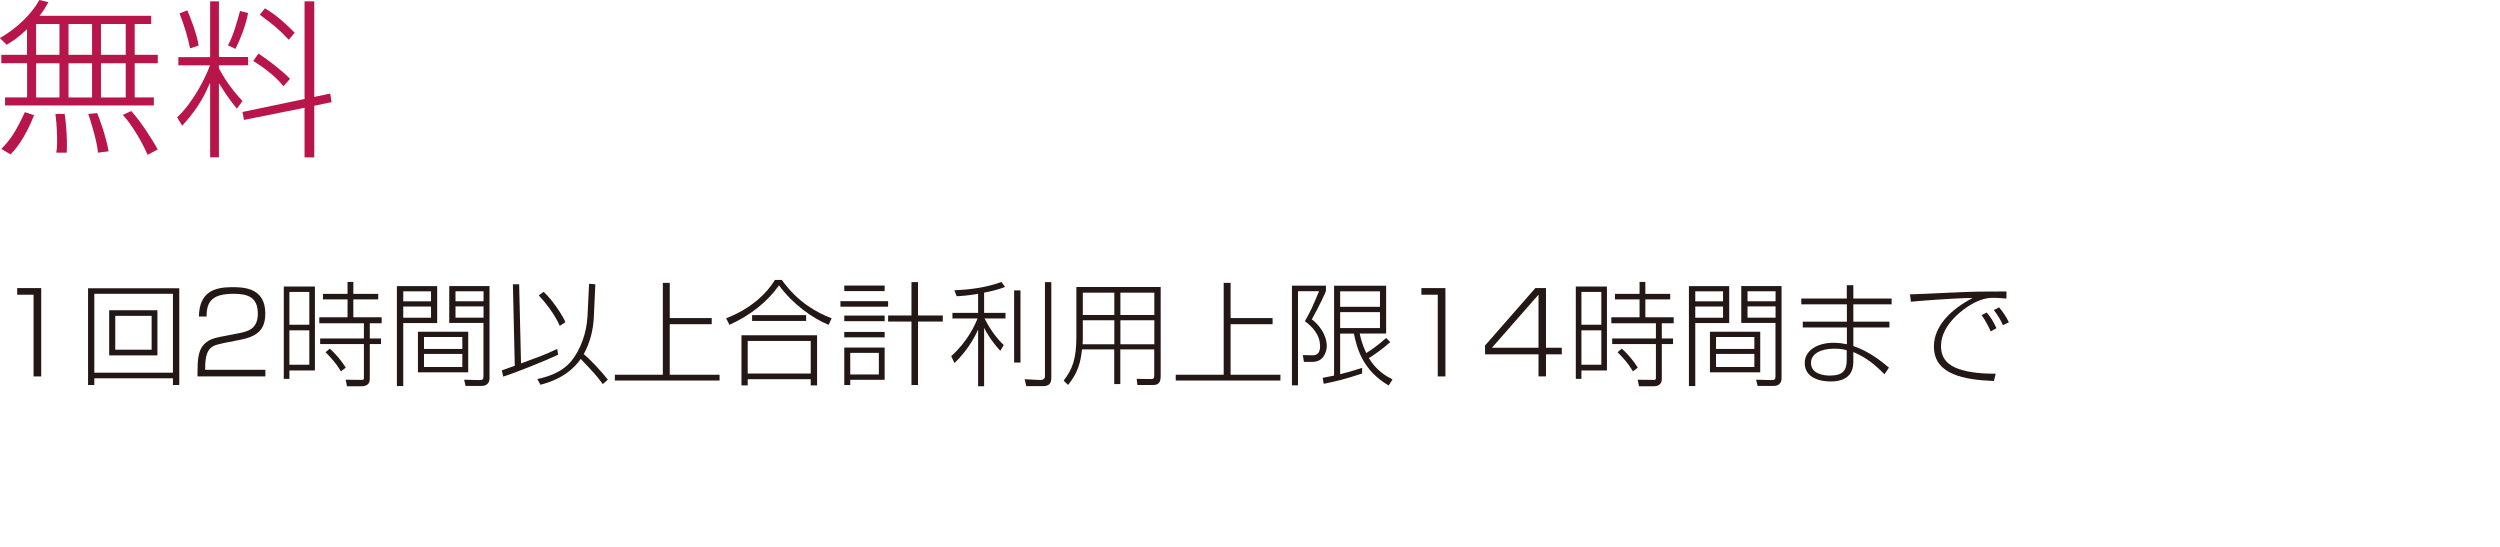<?xml version="1.0" encoding="UTF-8"?>
<svg id="_3" data-name="3" xmlns="http://www.w3.org/2000/svg" viewBox="0 0 267.45 58.51">
  <defs>
    <style>
      .cls-1 {
        fill: #231815;
      }

      .cls-1, .cls-2 {
        stroke-width: 0px;
      }

      .cls-2 {
        fill: #b8154b;
      }
    </style>
  </defs>
  <g>
    <path class="cls-2" d="m16.17,1.69v.88h-1.76v3.29h2.47v.9h-2.47v3.66h2.05v.86H.54v-.86h2.36v-3.66H.14v-.9h2.75v-2.74c-.97.95-1.73,1.4-2.18,1.67l-.72-.72C1.75,3.08,3.38,1.51,4.21,0l.97.23c-.23.41-.47.86-.95,1.46h11.94ZM.14,15.93c.9-.92,1.44-1.62,2.52-3.93l.99.32c-1.06,2.65-2.03,3.67-2.52,4.2l-.99-.59ZM6.36,2.57h-2.5v3.29h2.5v-3.29Zm0,4.2h-2.5v3.66h2.5v-3.66Zm-.34,9.56c.07-.4.09-.63.09-1.28,0-.14,0-1.55-.18-2.86h.99c.07.5.31,2.27.22,4.14h-1.12Zm3.83-13.76h-2.52v3.29h2.52v-3.29Zm0,4.2h-2.52v3.66h2.52v-3.66Zm.63,9.56c-.09-1.24-.85-3.62-1.04-4.14l.96-.09c.18.45.9,2.3,1.22,4.09l-1.13.14Zm2.97-13.76h-2.65v3.29h2.65v-3.29Zm0,4.2h-2.65v3.66h2.65v-3.66Zm2.34,9.79c-.5-1.17-1.58-3.1-2.65-4.27l.9-.41c.99,1.08,2.23,2.99,2.83,4.12l-1.08.56Z"/>
    <path class="cls-2" d="m25.35,11.63c-.34-.41-.92-1.1-1.89-2.67h-.04v7.87h-.94v-7.92h-.04c-.85,2.04-1.82,3.29-2.95,4.54l-.54-.9c1.64-1.5,3.04-4.21,3.51-5.56h-3.38v-.88h3.4V.14h.94v5.96h3.12v.88h-3.12v.32c.81,1.57,1.78,2.7,2.52,3.51l-.59.81Zm-5.02-6.45c-.23-1.17-.52-2.14-1.12-3.75l.83-.32c.27.61,1.04,2.57,1.21,3.76l-.92.31Zm4.05-.32c.54-.95.99-2.52,1.3-3.69l.86.23c-.25,1.39-.92,2.99-1.35,3.83l-.81-.38Zm10.95,5.15l.14.92-1.85.38v5.53h-1.04v-5.31l-6.48,1.3-.16-.85,6.64-1.39V.14h1.04v10.23l1.71-.36Zm-5-.79c-.4-.47-1.22-1.44-3.24-2.7l.56-.79c.9.59,2.41,1.71,3.38,2.7l-.7.79Zm.56-4.97c-1.17-1.22-1.51-1.49-3.1-2.68l.56-.68c1.33.79,2.45,1.87,3.17,2.61l-.63.76Z"/>
  </g>
  <g>
    <path class="cls-1" d="m4.41,30.82v9.45h-.82v-8.74h-1.75v-.71h2.57Z"/>
    <path class="cls-1" d="m19.18,30.84v10.35h-.68v-.72h-8.41v.72h-.67v-10.35h9.76Zm-9.09.59v8.44h8.41v-8.44h-8.41Zm6.75,1.76v4.83h-5.16v-4.83h5.16Zm-4.51.6v3.62h3.89v-3.62h-3.89Z"/>
    <path class="cls-1" d="m23.83,36.73c-1.15.23-1.85.44-1.88,2.52v.31h6.44v.71h-7.26v-.54c0-1.2.1-2.06.49-2.64.54-.77,1.29-.91,2.01-1.07l1.91-.37c.96-.19,2.04-.44,2.04-2.09,0-1.74-1.02-2.13-2.58-2.13-2.25,0-2.91.78-2.9,2.43h-.82c.04-2.6,1.61-3.14,3.53-3.14,1.13,0,3.57,0,3.57,2.79,0,1.56-.61,2.43-2.63,2.83l-1.93.38Z"/>
    <path class="cls-1" d="m33.69,30.65v8.98h-2.73v.9h-.6v-9.88h3.33Zm-.6.58h-2.13v3.51h2.13v-3.51Zm0,4.11h-2.13v3.68h2.13v-3.68Zm4.71-5.18v1.28h2.66v.59h-2.66v1.91h3.03v.64h-1.27v1.63h1.2v.6h-1.2v3.74c0,.58-.41.77-.86.77h-1.58l-.14-.7,1.58.02c.37.01.37-.02.37-.32v-3.51h-4.68v-.6h4.68v-1.63h-4.77v-.64h3.02v-1.91h-2.63v-.59h2.63v-1.28h.62Zm-1.33,9.56c-.54-.89-.96-1.34-1.64-2.04l.44-.38c.6.49,1.34,1.4,1.72,2.03l-.52.4Z"/>
    <path class="cls-1" d="m46.77,30.61v3.95h-3.63v6.74h-.68v-10.69h4.32Zm-.66.56h-2.97v1.07h2.97v-1.07Zm0,1.62h-2.97v1.2h2.97v-1.2Zm3.98,7.04h-5.38v-4.34h5.38v4.34Zm-.63-3.78h-4.1v1.28h4.1v-1.28Zm0,1.81h-4.1v1.4h4.1v-1.4Zm2.91-7.26v9.85c0,.84-.72.84-.9.84h-1.66l-.16-.67,1.64.04c.32,0,.43-.05.43-.41v-5.7h-3.66v-3.95h4.29Zm-.64.56h-3v1.07h3v-1.07Zm0,1.62h-3v1.2h3v-1.2Z"/>
    <path class="cls-1" d="m59.71,37.95c-1.14.55-4.63,1.96-5.88,2.34l-.14-.67c.08-.02.92-.32,1.38-.49l-.2-8.72h.67l.2,8.47c1.93-.71,2.51-.91,3.87-1.55l.1.62Zm-2.22,2.6c.76-.17,2.58-.58,3.69-2,.92-1.18,1.57-2.88,1.67-4.71l.17-3.48.67.05-.16,3.5c-.06,1.39-.41,2.75-1.08,3.97.73.61,1.82,1.78,2.58,2.73l-.54.48c-.72-.96-.89-1.14-2.36-2.69-1.37,1.94-3.41,2.52-4.31,2.76l-.34-.61Zm2.39-5.7c-.56-1.29-1.62-2.58-2.24-3.25l.52-.38c.96.88,2.03,2.54,2.33,3.24l-.6.4Z"/>
    <path class="cls-1" d="m71.65,34.03h4.49v.65h-4.49v5.41h5.33v.62h-11.2v-.62h5.13v-9.83h.74v3.78Z"/>
    <path class="cls-1" d="m77.67,34.05c2.67-1,4.41-2.73,5.23-4.1h.74c1.75,2.43,3.75,3.49,5.33,4.1l-.32.7c-1.67-.66-3.86-2.22-5.31-4.22-1.24,1.75-3.05,3.2-5.3,4.22l-.36-.7Zm9.74,1.82v5.36h-.68v-.66h-6.74v.66h-.67v-5.36h8.09Zm-.68.6h-6.74v3.49h6.74v-3.49Zm-.49-2.76v.62h-5.78v-.62h5.78Z"/>
    <path class="cls-1" d="m95.01,32.22v.59h-5.1v-.59h5.1Zm-.37-1.67v.59h-4.32v-.59h4.32Zm0,3.21v.6h-4.32v-.6h4.32Zm0,1.75v.58h-4.32v-.58h4.32Zm0,1.68v3.44h-3.68v.56h-.64v-4.01h4.32Zm-.62.56h-3.06v2.31h3.06v-2.31Zm4.19-7.57v3.57h2.65v.65h-2.65v6.79h-.7v-6.79h-2.5v-.65h2.5v-3.57h.7Z"/>
    <path class="cls-1" d="m105.27,33.47h2.3v.6h-2.24c.34.72,1.17,2.05,2.05,2.84l-.37.62c-1.02-1.1-1.59-2.18-1.71-2.42h-.02v6.21h-.64v-6.03h-.02c-.28.66-1.1,2.21-2.51,3.55l-.35-.74c1.79-1.61,2.55-3.36,2.82-4.03h-2.69v-.6h2.75v-2.03c-1.12.18-1.79.23-2.3.25l-.24-.64c1.81-.07,3.39-.3,5.04-.88l.38.53c-.38.14-.91.35-2.24.61v2.15Zm3.9-2.4v7.71h-.68v-7.71h.68Zm3.3-.89v10.23c0,.37-.07.9-.86.9h-1.82l-.17-.74,1.64.08q.53.02.53-.42v-10.05h.68Z"/>
    <path class="cls-1" d="m124.17,30.71v9.5c0,.65-.17.98-.83.98h-1.66l-.08-.66,1.62.02c.16,0,.26-.12.26-.36v-2.81h-3.63v3.71h-.65v-3.71h-3.45c-.14,1.37-.43,2.51-1.49,3.8l-.47-.46c.95-1.24,1.36-2.34,1.36-4.71v-5.31h9.02Zm-4.96,3.55h-3.37v2.08c0,.14-.02.31-.02.49h3.39v-2.57Zm0-2.95h-3.37v2.39h3.37v-2.39Zm4.28,0h-3.63v2.39h3.63v-2.39Zm0,2.95h-3.63v2.57h3.63v-2.57Z"/>
    <path class="cls-1" d="m131.65,34.03h4.49v.65h-4.49v5.41h5.33v.62h-11.2v-.62h5.13v-9.83h.74v3.78Z"/>
    <path class="cls-1" d="m141.85,30.58v.56c0,.06-.82,1.82-1.51,3.02,1.3,1.03,1.6,2.18,1.6,2.85,0,.5-.28,1.7-1.5,1.7h-.95l-.11-.72,1.02.02c.6.01.82-.37.82-.96,0-1.31-.91-2.15-1.62-2.69.68-1.22.83-1.57,1.51-3.21h-2.25v10.07h-.65v-10.66h3.65Zm6.87,6.02c-.72.67-1.75,1.39-2.28,1.71.8,1.33,1.86,1.94,2.53,2.28l-.41.65c-2.65-1.55-3.36-3.74-3.72-5.55h-1.47v4.34c1.21-.3,1.94-.55,2.35-.68v.61c-1.81.59-2.72.82-4.11,1.1l-.11-.64c.7-.13.94-.18,1.22-.24v-9.61h5.57v5.11h-2.83c.12.55.29,1.22.7,2.09.49-.3,1.36-.91,2.13-1.61l.43.43Zm-1.09-5.43h-4.26v1.65h4.26v-1.65Zm0,2.22h-4.26v1.71h4.26v-1.71Z"/>
    <path class="cls-1" d="m154.63,30.82v9.45h-.82v-8.74h-1.75v-.71h2.57Z"/>
    <path class="cls-1" d="m165.39,30.82v6.38h1.69v.71h-1.69v2.36h-.8v-2.36h-5.72v-.95l5.38-6.14h1.14Zm-.8.7l-4.98,5.68h4.98v-5.68Z"/>
    <path class="cls-1" d="m171.91,30.65v8.98h-2.73v.9h-.6v-9.88h3.33Zm-.6.58h-2.13v3.51h2.13v-3.51Zm0,4.11h-2.13v3.68h2.13v-3.68Zm4.71-5.18v1.28h2.66v.59h-2.66v1.91h3.03v.64h-1.27v1.63h1.2v.6h-1.2v3.74c0,.58-.41.77-.86.77h-1.58l-.14-.7,1.58.02c.37.01.37-.02.37-.32v-3.51h-4.68v-.6h4.68v-1.63h-4.77v-.64h3.02v-1.91h-2.63v-.59h2.63v-1.28h.62Zm-1.33,9.56c-.54-.89-.96-1.34-1.64-2.04l.44-.38c.6.49,1.34,1.4,1.72,2.03l-.52.4Z"/>
    <path class="cls-1" d="m184.99,30.61v3.95h-3.63v6.74h-.68v-10.69h4.32Zm-.66.56h-2.97v1.07h2.97v-1.07Zm0,1.62h-2.97v1.2h2.97v-1.2Zm3.98,7.04h-5.38v-4.34h5.38v4.34Zm-.63-3.78h-4.1v1.28h4.1v-1.28Zm0,1.81h-4.1v1.4h4.1v-1.4Zm2.91-7.26v9.85c0,.84-.72.84-.9.84h-1.66l-.16-.67,1.64.04c.32,0,.43-.05.43-.41v-5.7h-3.66v-3.95h4.29Zm-.64.56h-3v1.07h3v-1.07Zm0,1.62h-3v1.2h3v-1.2Z"/>
    <path class="cls-1" d="m197.57,31.94v-1.43h.7v1.43h4.1v.62h-4.1v1.85h3.86v.62h-3.86v1.99c.86.3,2.09.83,3.81,2.31l-.48.71c-1.13-1.14-1.92-1.76-3.33-2.38v.94c0,.56,0,2.21-2.42,2.21-1.27,0-2.78-.44-2.78-1.98,0-1.26,1.24-2.16,3.09-2.16.66,0,1.12.1,1.42.16v-1.8h-4.72v-.62h4.72v-1.85h-4.88v-.62h4.88Zm0,5.53c-.31-.08-.66-.17-1.32-.17-1.46,0-2.51.54-2.51,1.52,0,1.19,1.38,1.36,2.01,1.36,1.43,0,1.81-.58,1.81-1.63v-1.08Z"/>
    <path class="cls-1" d="m214.66,31.94c-.73-.06-1.15-.08-1.48-.08-.92,0-1.79.38-2.57.88-.24.14-2.96,1.86-2.96,4.26,0,1.4.77,2.08,1.92,2.48,1.25.43,2.71.5,3.93.5l-.19.78c-3.17-.13-6.42-.68-6.42-3.68,0-2.16,1.73-3.93,4.12-5.19l-.02-.02c-2.41.05-6.01.35-6.56.41l-.1-.79c.36,0,3.02-.12,4.43-.19,2.64-.12,3.33-.12,5.89-.12v.78Zm-2.12,1.49c.46.55.71.96,1.04,1.68l-.61.35c-.1-.22-.47-1.06-.98-1.74l.55-.29Zm1.33-.54c.34.38.79,1.04,1.04,1.59l-.64.31c-.24-.58-.59-1.13-.97-1.62l.56-.29Z"/>
  </g>
</svg>